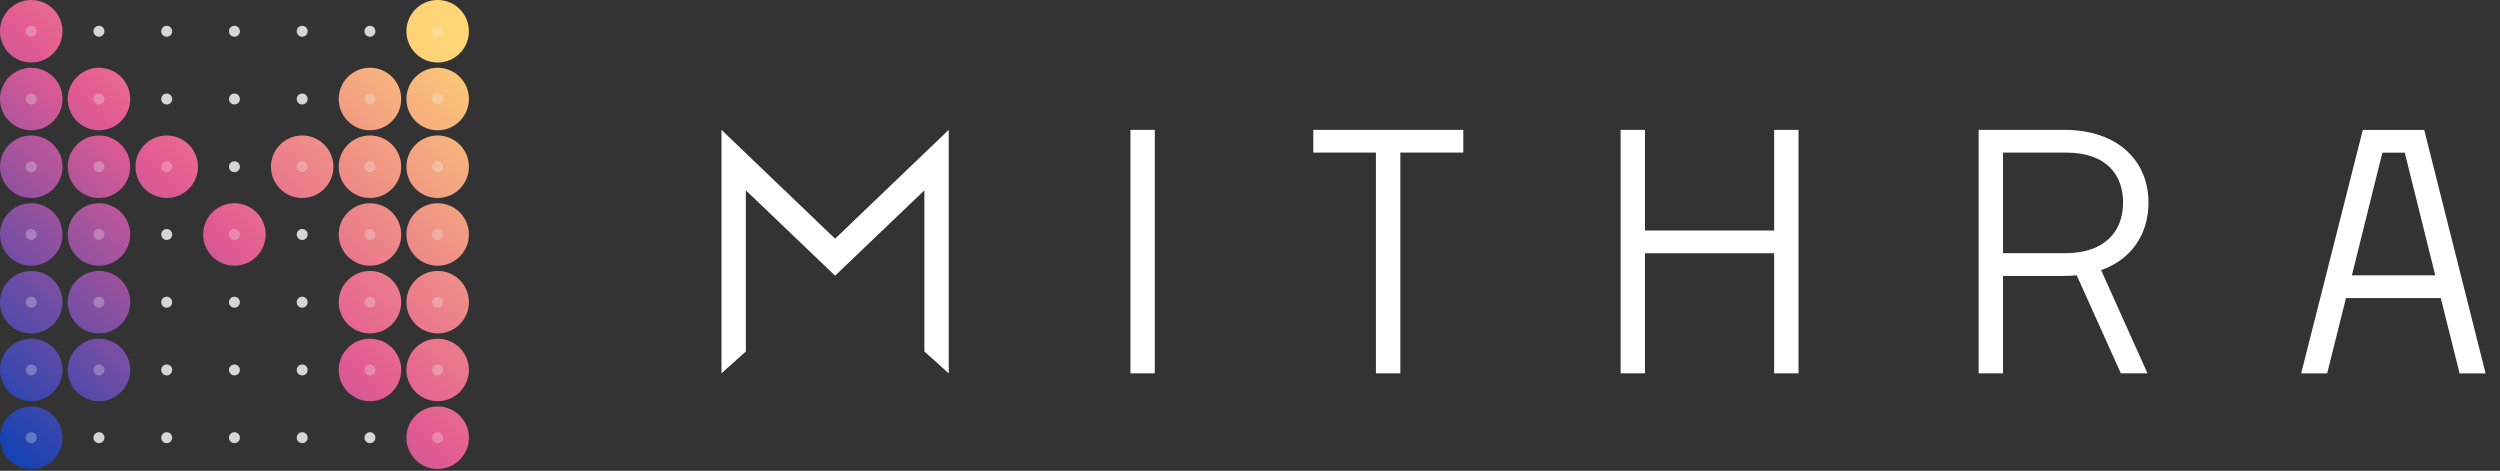 <svg width="154" height="29" viewBox="0 0 154 29" fill="none" xmlns="http://www.w3.org/2000/svg">
<rect x="0" y="0" width="154" height="29" fill="#333333" stroke="none"/>
<path d="M1.925 28.888C2.988 28.888 3.85 28.026 3.85 26.963C3.85 25.9 2.988 25.038 1.925 25.038C0.862 25.038 0 25.9 0 26.963C0 28.026 0.862 28.888 1.925 28.888Z" fill="url(#paint0_linear_876_1337)"/>
<path d="M1.925 24.713C2.988 24.713 3.85 23.851 3.85 22.788C3.85 21.725 2.988 20.863 1.925 20.863C0.862 20.863 0 21.725 0 22.788C0 23.851 0.862 24.713 1.925 24.713Z" fill="url(#paint1_linear_876_1337)"/>
<path d="M1.925 20.539C2.988 20.539 3.85 19.677 3.85 18.614C3.85 17.551 2.988 16.689 1.925 16.689C0.862 16.689 0 17.551 0 18.614C0 19.677 0.862 20.539 1.925 20.539Z" fill="url(#paint2_linear_876_1337)"/>
<path d="M1.925 16.368C2.988 16.368 3.85 15.507 3.85 14.444C3.85 13.38 2.988 12.519 1.925 12.519C0.862 12.519 0 13.38 0 14.444C0 15.507 0.862 16.368 1.925 16.368Z" fill="url(#paint3_linear_876_1337)"/>
<path d="M1.925 12.195C2.988 12.195 3.85 11.333 3.85 10.27C3.85 9.207 2.988 8.345 1.925 8.345C0.862 8.345 0 9.207 0 10.27C0 11.333 0.862 12.195 1.925 12.195Z" fill="url(#paint4_linear_876_1337)"/>
<path d="M1.925 8.024C2.988 8.024 3.85 7.162 3.85 6.099C3.85 5.036 2.988 4.174 1.925 4.174C0.862 4.174 0 5.036 0 6.099C0 7.162 0.862 8.024 1.925 8.024Z" fill="url(#paint5_linear_876_1337)"/>
<path d="M6.096 24.713C7.159 24.713 8.021 23.851 8.021 22.788C8.021 21.725 7.159 20.863 6.096 20.863C5.033 20.863 4.171 21.725 4.171 22.788C4.171 23.851 5.033 24.713 6.096 24.713Z" fill="url(#paint6_linear_876_1337)"/>
<path d="M6.096 20.539C7.159 20.539 8.021 19.677 8.021 18.614C8.021 17.551 7.159 16.689 6.096 16.689C5.033 16.689 4.171 17.551 4.171 18.614C4.171 19.677 5.033 20.539 6.096 20.539Z" fill="url(#paint7_linear_876_1337)"/>
<path d="M6.096 16.368C7.159 16.368 8.021 15.507 8.021 14.444C8.021 13.38 7.159 12.519 6.096 12.519C5.033 12.519 4.171 13.38 4.171 14.444C4.171 15.507 5.033 16.368 6.096 16.368Z" fill="url(#paint8_linear_876_1337)"/>
<path d="M6.096 12.195C7.159 12.195 8.021 11.333 8.021 10.27C8.021 9.207 7.159 8.345 6.096 8.345C5.033 8.345 4.171 9.207 4.171 10.27C4.171 11.333 5.033 12.195 6.096 12.195Z" fill="url(#paint9_linear_876_1337)"/>
<path d="M14.44 16.368C15.503 16.368 16.365 15.507 16.365 14.444C16.365 13.38 15.503 12.519 14.44 12.519C13.377 12.519 12.515 13.38 12.515 14.444C12.515 15.507 13.377 16.368 14.44 16.368Z" fill="url(#paint10_linear_876_1337)"/>
<path d="M10.27 12.195C11.333 12.195 12.195 11.333 12.195 10.27C12.195 9.207 11.333 8.345 10.27 8.345C9.207 8.345 8.345 9.207 8.345 10.27C8.345 11.333 9.207 12.195 10.27 12.195Z" fill="url(#paint11_linear_876_1337)"/>
<path d="M18.614 12.195C19.677 12.195 20.539 11.333 20.539 10.27C20.539 9.207 19.677 8.345 18.614 8.345C17.551 8.345 16.689 9.207 16.689 10.27C16.689 11.333 17.551 12.195 18.614 12.195Z" fill="url(#paint12_linear_876_1337)"/>
<path d="M6.096 8.024C7.159 8.024 8.021 7.162 8.021 6.099C8.021 5.036 7.159 4.174 6.096 4.174C5.033 4.174 4.171 5.036 4.171 6.099C4.171 7.162 5.033 8.024 6.096 8.024Z" fill="url(#paint13_linear_876_1337)"/>
<path d="M22.789 24.713C23.852 24.713 24.714 23.851 24.714 22.788C24.714 21.725 23.852 20.863 22.789 20.863C21.726 20.863 20.864 21.725 20.864 22.788C20.864 23.851 21.726 24.713 22.789 24.713Z" fill="url(#paint14_linear_876_1337)"/>
<path d="M22.789 20.539C23.852 20.539 24.714 19.677 24.714 18.614C24.714 17.551 23.852 16.689 22.789 16.689C21.726 16.689 20.864 17.551 20.864 18.614C20.864 19.677 21.726 20.539 22.789 20.539Z" fill="url(#paint15_linear_876_1337)"/>
<path d="M22.789 16.368C23.852 16.368 24.714 15.507 24.714 14.444C24.714 13.38 23.852 12.519 22.789 12.519C21.726 12.519 20.864 13.38 20.864 14.444C20.864 15.507 21.726 16.368 22.789 16.368Z" fill="url(#paint16_linear_876_1337)"/>
<path d="M22.789 12.195C23.852 12.195 24.714 11.333 24.714 10.27C24.714 9.207 23.852 8.345 22.789 8.345C21.726 8.345 20.864 9.207 20.864 10.27C20.864 11.333 21.726 12.195 22.789 12.195Z" fill="url(#paint17_linear_876_1337)"/>
<path d="M22.789 8.024C23.852 8.024 24.714 7.162 24.714 6.099C24.714 5.036 23.852 4.174 22.789 4.174C21.726 4.174 20.864 5.036 20.864 6.099C20.864 7.162 21.726 8.024 22.789 8.024Z" fill="url(#paint18_linear_876_1337)"/>
<path d="M1.925 3.85C2.988 3.85 3.85 2.988 3.85 1.925C3.85 0.862 2.988 0 1.925 0C0.862 0 0 0.862 0 1.925C0 2.988 0.862 3.85 1.925 3.85Z" fill="url(#paint19_linear_876_1337)"/>
<path d="M26.96 28.888C28.023 28.888 28.884 28.026 28.884 26.963C28.884 25.9 28.023 25.038 26.96 25.038C25.896 25.038 25.035 25.9 25.035 26.963C25.035 28.026 25.896 28.888 26.96 28.888Z" fill="url(#paint20_linear_876_1337)"/>
<path d="M26.96 24.713C28.023 24.713 28.884 23.851 28.884 22.788C28.884 21.725 28.023 20.863 26.96 20.863C25.896 20.863 25.035 21.725 25.035 22.788C25.035 23.851 25.896 24.713 26.96 24.713Z" fill="url(#paint21_linear_876_1337)"/>
<path d="M26.96 20.539C28.023 20.539 28.884 19.677 28.884 18.614C28.884 17.551 28.023 16.689 26.96 16.689C25.896 16.689 25.035 17.551 25.035 18.614C25.035 19.677 25.896 20.539 26.96 20.539Z" fill="url(#paint22_linear_876_1337)"/>
<path d="M26.96 16.368C28.023 16.368 28.884 15.507 28.884 14.444C28.884 13.38 28.023 12.519 26.96 12.519C25.896 12.519 25.035 13.38 25.035 14.444C25.035 15.507 25.896 16.368 26.96 16.368Z" fill="url(#paint23_linear_876_1337)"/>
<path d="M26.96 12.195C28.023 12.195 28.884 11.333 28.884 10.27C28.884 9.207 28.023 8.345 26.96 8.345C25.896 8.345 25.035 9.207 25.035 10.27C25.035 11.333 25.896 12.195 26.96 12.195Z" fill="url(#paint24_linear_876_1337)"/>
<path d="M26.96 8.024C28.023 8.024 28.884 7.162 28.884 6.099C28.884 5.036 28.023 4.174 26.96 4.174C25.896 4.174 25.035 5.036 25.035 6.099C25.035 7.162 25.896 8.024 26.96 8.024Z" fill="url(#paint25_linear_876_1337)"/>
<path d="M26.96 3.85C28.023 3.85 28.884 2.988 28.884 1.925C28.884 0.862 28.023 0 26.96 0C25.896 0 25.035 0.862 25.035 1.925C25.035 2.988 25.896 3.85 26.96 3.85Z" fill="url(#paint26_linear_876_1337)"/>
<path d="M6.096 2.263C6.282 2.263 6.434 2.111 6.434 1.925C6.434 1.738 6.282 1.587 6.096 1.587C5.909 1.587 5.758 1.738 5.758 1.925C5.758 2.111 5.909 2.263 6.096 2.263Z" fill="#D6D6D6"/>
<path d="M6.096 27.3C6.282 27.3 6.434 27.148 6.434 26.962C6.434 26.775 6.282 26.624 6.096 26.624C5.909 26.624 5.758 26.775 5.758 26.962C5.758 27.148 5.909 27.3 6.096 27.3Z" fill="#D6D6D6"/>
<path d="M10.27 2.263C10.457 2.263 10.608 2.111 10.608 1.925C10.608 1.738 10.457 1.587 10.27 1.587C10.083 1.587 9.932 1.738 9.932 1.925C9.932 2.111 10.083 2.263 10.27 2.263Z" fill="#D6D6D6"/>
<path d="M10.27 6.436C10.457 6.436 10.608 6.285 10.608 6.099C10.608 5.912 10.457 5.761 10.27 5.761C10.083 5.761 9.932 5.912 9.932 6.099C9.932 6.285 10.083 6.436 10.27 6.436Z" fill="#D6D6D6"/>
<path d="M10.27 14.782C10.457 14.782 10.608 14.631 10.608 14.444C10.608 14.258 10.457 14.106 10.27 14.106C10.083 14.106 9.932 14.258 9.932 14.444C9.932 14.631 10.083 14.782 10.27 14.782Z" fill="#D6D6D6"/>
<path d="M10.27 18.953C10.457 18.953 10.608 18.802 10.608 18.615C10.608 18.429 10.457 18.277 10.27 18.277C10.083 18.277 9.932 18.429 9.932 18.615C9.932 18.802 10.083 18.953 10.27 18.953Z" fill="#D6D6D6"/>
<path d="M10.27 23.126C10.457 23.126 10.608 22.975 10.608 22.788C10.608 22.602 10.457 22.45 10.27 22.45C10.083 22.45 9.932 22.602 9.932 22.788C9.932 22.975 10.083 23.126 10.27 23.126Z" fill="#D6D6D6"/>
<path d="M10.27 27.3C10.457 27.3 10.608 27.148 10.608 26.962C10.608 26.775 10.457 26.624 10.27 26.624C10.083 26.624 9.932 26.775 9.932 26.962C9.932 27.148 10.083 27.3 10.27 27.3Z" fill="#D6D6D6"/>
<path d="M14.44 2.263C14.627 2.263 14.778 2.111 14.778 1.925C14.778 1.738 14.627 1.587 14.44 1.587C14.254 1.587 14.102 1.738 14.102 1.925C14.102 2.111 14.254 2.263 14.44 2.263Z" fill="#D6D6D6"/>
<path d="M14.44 6.436C14.627 6.436 14.778 6.285 14.778 6.099C14.778 5.912 14.627 5.761 14.44 5.761C14.254 5.761 14.102 5.912 14.102 6.099C14.102 6.285 14.254 6.436 14.44 6.436Z" fill="#D6D6D6"/>
<path d="M14.44 10.607C14.627 10.607 14.778 10.456 14.778 10.27C14.778 10.083 14.627 9.932 14.44 9.932C14.254 9.932 14.102 10.083 14.102 10.27C14.102 10.456 14.254 10.607 14.44 10.607Z" fill="#D6D6D6"/>
<path d="M14.44 18.953C14.627 18.953 14.778 18.802 14.778 18.615C14.778 18.429 14.627 18.277 14.44 18.277C14.254 18.277 14.102 18.429 14.102 18.615C14.102 18.802 14.254 18.953 14.44 18.953Z" fill="#D6D6D6"/>
<path d="M14.44 23.126C14.627 23.126 14.778 22.975 14.778 22.788C14.778 22.602 14.627 22.45 14.44 22.45C14.254 22.45 14.102 22.602 14.102 22.788C14.102 22.975 14.254 23.126 14.44 23.126Z" fill="#D6D6D6"/>
<path d="M14.44 27.3C14.627 27.3 14.778 27.148 14.778 26.962C14.778 26.775 14.627 26.624 14.44 26.624C14.254 26.624 14.102 26.775 14.102 26.962C14.102 27.148 14.254 27.3 14.44 27.3Z" fill="#D6D6D6"/>
<path d="M18.614 2.263C18.801 2.263 18.952 2.111 18.952 1.925C18.952 1.738 18.801 1.587 18.614 1.587C18.428 1.587 18.276 1.738 18.276 1.925C18.276 2.111 18.428 2.263 18.614 2.263Z" fill="#D6D6D6"/>
<path d="M18.614 6.436C18.801 6.436 18.952 6.285 18.952 6.099C18.952 5.912 18.801 5.761 18.614 5.761C18.428 5.761 18.276 5.912 18.276 6.099C18.276 6.285 18.428 6.436 18.614 6.436Z" fill="#D6D6D6"/>
<path d="M18.614 14.782C18.801 14.782 18.952 14.631 18.952 14.444C18.952 14.258 18.801 14.106 18.614 14.106C18.428 14.106 18.276 14.258 18.276 14.444C18.276 14.631 18.428 14.782 18.614 14.782Z" fill="#D6D6D6"/>
<path d="M18.614 18.953C18.801 18.953 18.952 18.802 18.952 18.615C18.952 18.429 18.801 18.277 18.614 18.277C18.428 18.277 18.276 18.429 18.276 18.615C18.276 18.802 18.428 18.953 18.614 18.953Z" fill="#D6D6D6"/>
<path d="M18.614 23.126C18.801 23.126 18.952 22.975 18.952 22.788C18.952 22.602 18.801 22.45 18.614 22.45C18.428 22.45 18.276 22.602 18.276 22.788C18.276 22.975 18.428 23.126 18.614 23.126Z" fill="#D6D6D6"/>
<path d="M18.614 27.3C18.801 27.3 18.952 27.148 18.952 26.962C18.952 26.775 18.801 26.624 18.614 26.624C18.428 26.624 18.276 26.775 18.276 26.962C18.276 27.148 18.428 27.3 18.614 27.3Z" fill="#D6D6D6"/>
<path d="M22.789 2.263C22.975 2.263 23.127 2.111 23.127 1.925C23.127 1.738 22.975 1.587 22.789 1.587C22.602 1.587 22.451 1.738 22.451 1.925C22.451 2.111 22.602 2.263 22.789 2.263Z" fill="#D6D6D6"/>
<path d="M22.789 27.3C22.975 27.3 23.127 27.148 23.127 26.962C23.127 26.775 22.975 26.624 22.789 26.624C22.602 26.624 22.451 26.775 22.451 26.962C22.451 27.148 22.602 27.3 22.789 27.3Z" fill="#D6D6D6"/>
<g opacity="0.3">
<path d="M1.925 2.264C2.111 2.264 2.263 2.112 2.263 1.926C2.263 1.739 2.111 1.588 1.925 1.588C1.738 1.588 1.587 1.739 1.587 1.926C1.587 2.112 1.738 2.264 1.925 2.264Z" fill="#EEEEEF"/>
<path d="M1.925 6.437C2.111 6.437 2.263 6.286 2.263 6.1C2.263 5.913 2.111 5.762 1.925 5.762C1.738 5.762 1.587 5.913 1.587 6.1C1.587 6.286 1.738 6.437 1.925 6.437Z" fill="#EEEEEF"/>
<path d="M1.925 10.608C2.111 10.608 2.263 10.457 2.263 10.271C2.263 10.084 2.111 9.933 1.925 9.933C1.738 9.933 1.587 10.084 1.587 10.271C1.587 10.457 1.738 10.608 1.925 10.608Z" fill="#EEEEEF"/>
<path d="M1.925 14.782C2.111 14.782 2.263 14.631 2.263 14.444C2.263 14.258 2.111 14.106 1.925 14.106C1.738 14.106 1.587 14.258 1.587 14.444C1.587 14.631 1.738 14.782 1.925 14.782Z" fill="#EEEEEF"/>
<path d="M1.925 18.953C2.111 18.953 2.263 18.802 2.263 18.615C2.263 18.429 2.111 18.277 1.925 18.277C1.738 18.277 1.587 18.429 1.587 18.615C1.587 18.802 1.738 18.953 1.925 18.953Z" fill="#EEEEEF"/>
<path d="M1.925 23.127C2.111 23.127 2.263 22.976 2.263 22.789C2.263 22.602 2.111 22.451 1.925 22.451C1.738 22.451 1.587 22.602 1.587 22.789C1.587 22.976 1.738 23.127 1.925 23.127Z" fill="#EEEEEF"/>
<path d="M1.925 27.302C2.111 27.302 2.263 27.151 2.263 26.964C2.263 26.777 2.111 26.626 1.925 26.626C1.738 26.626 1.587 26.777 1.587 26.964C1.587 27.151 1.738 27.302 1.925 27.302Z" fill="#EEEEEF"/>
<path d="M6.095 6.437C6.282 6.437 6.433 6.286 6.433 6.1C6.433 5.913 6.282 5.762 6.095 5.762C5.909 5.762 5.757 5.913 5.757 6.1C5.757 6.286 5.909 6.437 6.095 6.437Z" fill="#EEEEEF"/>
<path d="M6.095 10.608C6.282 10.608 6.433 10.457 6.433 10.271C6.433 10.084 6.282 9.933 6.095 9.933C5.909 9.933 5.757 10.084 5.757 10.271C5.757 10.457 5.909 10.608 6.095 10.608Z" fill="#EEEEEF"/>
<path d="M6.095 14.782C6.282 14.782 6.433 14.631 6.433 14.444C6.433 14.258 6.282 14.106 6.095 14.106C5.909 14.106 5.757 14.258 5.757 14.444C5.757 14.631 5.909 14.782 6.095 14.782Z" fill="#EEEEEF"/>
<path d="M6.095 18.953C6.282 18.953 6.433 18.802 6.433 18.615C6.433 18.429 6.282 18.277 6.095 18.277C5.909 18.277 5.757 18.429 5.757 18.615C5.757 18.802 5.909 18.953 6.095 18.953Z" fill="#EEEEEF"/>
<path d="M6.095 23.127C6.282 23.127 6.433 22.976 6.433 22.789C6.433 22.602 6.282 22.451 6.095 22.451C5.909 22.451 5.757 22.602 5.757 22.789C5.757 22.976 5.909 23.127 6.095 23.127Z" fill="#EEEEEF"/>
<path d="M10.27 10.608C10.456 10.608 10.607 10.457 10.607 10.271C10.607 10.084 10.456 9.933 10.27 9.933C10.083 9.933 9.932 10.084 9.932 10.271C9.932 10.457 10.083 10.608 10.27 10.608Z" fill="#EEEEEF"/>
<path d="M14.44 14.782C14.627 14.782 14.778 14.631 14.778 14.444C14.778 14.258 14.627 14.106 14.44 14.106C14.253 14.106 14.102 14.258 14.102 14.444C14.102 14.631 14.253 14.782 14.44 14.782Z" fill="#EEEEEF"/>
<path d="M18.614 10.608C18.801 10.608 18.952 10.457 18.952 10.271C18.952 10.084 18.801 9.933 18.614 9.933C18.428 9.933 18.276 10.084 18.276 10.271C18.276 10.457 18.428 10.608 18.614 10.608Z" fill="#EEEEEF"/>
<path d="M22.788 6.437C22.975 6.437 23.126 6.286 23.126 6.1C23.126 5.913 22.975 5.762 22.788 5.762C22.602 5.762 22.45 5.913 22.45 6.1C22.45 6.286 22.602 6.437 22.788 6.437Z" fill="#EEEEEF"/>
<path d="M22.788 10.608C22.975 10.608 23.126 10.457 23.126 10.271C23.126 10.084 22.975 9.933 22.788 9.933C22.602 9.933 22.45 10.084 22.45 10.271C22.45 10.457 22.602 10.608 22.788 10.608Z" fill="#EEEEEF"/>
<path d="M22.788 14.782C22.975 14.782 23.126 14.631 23.126 14.444C23.126 14.258 22.975 14.106 22.788 14.106C22.602 14.106 22.45 14.258 22.45 14.444C22.45 14.631 22.602 14.782 22.788 14.782Z" fill="#EEEEEF"/>
<path d="M22.788 18.953C22.975 18.953 23.126 18.802 23.126 18.615C23.126 18.429 22.975 18.277 22.788 18.277C22.602 18.277 22.45 18.429 22.45 18.615C22.45 18.802 22.602 18.953 22.788 18.953Z" fill="#EEEEEF"/>
<path d="M22.788 23.127C22.975 23.127 23.126 22.976 23.126 22.789C23.126 22.602 22.975 22.451 22.788 22.451C22.602 22.451 22.45 22.602 22.45 22.789C22.45 22.976 22.602 23.127 22.788 23.127Z" fill="#EEEEEF"/>
<path d="M26.959 2.264C27.146 2.264 27.297 2.112 27.297 1.926C27.297 1.739 27.146 1.588 26.959 1.588C26.772 1.588 26.621 1.739 26.621 1.926C26.621 2.112 26.772 2.264 26.959 2.264Z" fill="#EEEEEF"/>
<path d="M26.959 6.437C27.146 6.437 27.297 6.286 27.297 6.1C27.297 5.913 27.146 5.762 26.959 5.762C26.772 5.762 26.621 5.913 26.621 6.1C26.621 6.286 26.772 6.437 26.959 6.437Z" fill="#EEEEEF"/>
<path d="M26.959 10.608C27.146 10.608 27.297 10.457 27.297 10.271C27.297 10.084 27.146 9.933 26.959 9.933C26.772 9.933 26.621 10.084 26.621 10.271C26.621 10.457 26.772 10.608 26.959 10.608Z" fill="#EEEEEF"/>
<path d="M26.959 14.782C27.146 14.782 27.297 14.631 27.297 14.444C27.297 14.258 27.146 14.106 26.959 14.106C26.772 14.106 26.621 14.258 26.621 14.444C26.621 14.631 26.772 14.782 26.959 14.782Z" fill="#EEEEEF"/>
<path d="M26.959 18.953C27.146 18.953 27.297 18.802 27.297 18.615C27.297 18.429 27.146 18.277 26.959 18.277C26.772 18.277 26.621 18.429 26.621 18.615C26.621 18.802 26.772 18.953 26.959 18.953Z" fill="#EEEEEF"/>
<path d="M26.959 23.127C27.146 23.127 27.297 22.976 27.297 22.789C27.297 22.602 27.146 22.451 26.959 22.451C26.772 22.451 26.621 22.602 26.621 22.789C26.621 22.976 26.772 23.127 26.959 23.127Z" fill="#EEEEEF"/>
<path d="M26.959 27.302C27.146 27.302 27.297 27.151 27.297 26.964C27.297 26.777 27.146 26.626 26.959 26.626C26.772 26.626 26.621 26.777 26.621 26.964C26.621 27.151 26.772 27.302 26.959 27.302Z" fill="#EEEEEF"/>
</g>
<path d="M69.636 22.997V8H71.135V22.997H69.636Z" fill="white"/>
<path d="M84.757 22.997V9.399H80.899V8H90.139V9.399H86.261V22.997H84.761H84.757Z" fill="white"/>
<path d="M109.288 15.599H101.33V22.997H99.831V8H101.33V14.2H109.288V8H110.788V22.997H109.288V15.599Z" fill="white"/>
<path d="M123.385 16.998V22.997H121.885V8H127.166C130.444 8 132.347 9.899 132.347 12.479C132.347 14.418 131.306 15.978 129.428 16.639L132.286 22.997H130.645L127.924 16.958C127.682 16.978 127.444 16.998 127.182 16.998H123.385ZM123.385 9.399V15.599H127.182C129.783 15.599 130.782 14.14 130.782 12.479C130.782 10.818 129.803 9.399 127.263 9.399H123.385Z" fill="white"/>
<path d="M150.351 18.36H144.513L143.352 23H141.752L145.549 8.004H149.331L153.112 23H151.512L150.351 18.36ZM144.872 16.962H150.012L148.134 9.403H146.755L144.876 16.962H144.872Z" fill="white"/>
<path d="M51.442 14.704L44.444 8V22.997L45.944 21.65V11.725L51.442 16.982L56.941 11.725V21.65L58.441 22.997V8L51.442 14.704Z" fill="white"/>
<defs>
<linearGradient id="paint0_linear_876_1337" x1="0.239" y1="28.646" x2="28.034" y2="0.85" gradientUnits="userSpaceOnUse">
<stop stop-color="#0D42B4"/>
<stop offset="0.5" stop-color="#E35B93"/>
<stop offset="1" stop-color="#FFD675"/>
</linearGradient>
<linearGradient id="paint1_linear_876_1337" x1="-1.846" y1="26.559" x2="25.949" y2="-1.236" gradientUnits="userSpaceOnUse">
<stop stop-color="#0D42B4"/>
<stop offset="0.5" stop-color="#E35B93"/>
<stop offset="1" stop-color="#FFD675"/>
</linearGradient>
<linearGradient id="paint2_linear_876_1337" x1="-3.932" y1="24.474" x2="23.86" y2="-3.321" gradientUnits="userSpaceOnUse">
<stop stop-color="#0D42B4"/>
<stop offset="0.5" stop-color="#E35B93"/>
<stop offset="1" stop-color="#FFD675"/>
</linearGradient>
<linearGradient id="paint3_linear_876_1337" x1="-6.02" y1="22.386" x2="21.775" y2="-5.406" gradientUnits="userSpaceOnUse">
<stop stop-color="#0D42B4"/>
<stop offset="0.5" stop-color="#E35B93"/>
<stop offset="1" stop-color="#FFD675"/>
</linearGradient>
<linearGradient id="paint4_linear_876_1337" x1="-8.106" y1="20.3" x2="19.689" y2="-7.495" gradientUnits="userSpaceOnUse">
<stop stop-color="#0D42B4"/>
<stop offset="0.5" stop-color="#E35B93"/>
<stop offset="1" stop-color="#FFD675"/>
</linearGradient>
<linearGradient id="paint5_linear_876_1337" x1="-10.191" y1="18.215" x2="17.601" y2="-9.58" gradientUnits="userSpaceOnUse">
<stop stop-color="#0D42B4"/>
<stop offset="0.5" stop-color="#E35B93"/>
<stop offset="1" stop-color="#FFD675"/>
</linearGradient>
<linearGradient id="paint6_linear_876_1337" x1="0.239" y1="28.645" x2="28.034" y2="0.85" gradientUnits="userSpaceOnUse">
<stop stop-color="#0D42B4"/>
<stop offset="0.5" stop-color="#E35B93"/>
<stop offset="1" stop-color="#FFD675"/>
</linearGradient>
<linearGradient id="paint7_linear_876_1337" x1="-1.846" y1="26.56" x2="25.949" y2="-1.235" gradientUnits="userSpaceOnUse">
<stop stop-color="#0D42B4"/>
<stop offset="0.5" stop-color="#E35B93"/>
<stop offset="1" stop-color="#FFD675"/>
</linearGradient>
<linearGradient id="paint8_linear_876_1337" x1="-3.931" y1="24.474" x2="23.86" y2="-3.321" gradientUnits="userSpaceOnUse">
<stop stop-color="#0D42B4"/>
<stop offset="0.5" stop-color="#E35B93"/>
<stop offset="1" stop-color="#FFD675"/>
</linearGradient>
<linearGradient id="paint9_linear_876_1337" x1="-6.02" y1="22.386" x2="21.775" y2="-5.406" gradientUnits="userSpaceOnUse">
<stop stop-color="#0D42B4"/>
<stop offset="0.5" stop-color="#E35B93"/>
<stop offset="1" stop-color="#FFD675"/>
</linearGradient>
<linearGradient id="paint10_linear_876_1337" x1="0.239" y1="28.645" x2="28.034" y2="0.85" gradientUnits="userSpaceOnUse">
<stop stop-color="#0D42B4"/>
<stop offset="0.5" stop-color="#E35B93"/>
<stop offset="1" stop-color="#FFD675"/>
</linearGradient>
<linearGradient id="paint11_linear_876_1337" x1="-3.932" y1="24.474" x2="23.86" y2="-3.321" gradientUnits="userSpaceOnUse">
<stop stop-color="#0D42B4"/>
<stop offset="0.5" stop-color="#E35B93"/>
<stop offset="1" stop-color="#FFD675"/>
</linearGradient>
<linearGradient id="paint12_linear_876_1337" x1="0.239" y1="28.645" x2="28.034" y2="0.85" gradientUnits="userSpaceOnUse">
<stop stop-color="#0D42B4"/>
<stop offset="0.5" stop-color="#E35B93"/>
<stop offset="1" stop-color="#FFD675"/>
</linearGradient>
<linearGradient id="paint13_linear_876_1337" x1="-8.106" y1="20.3" x2="19.69" y2="-7.495" gradientUnits="userSpaceOnUse">
<stop stop-color="#0D42B4"/>
<stop offset="0.5" stop-color="#E35B93"/>
<stop offset="1" stop-color="#FFD675"/>
</linearGradient>
<linearGradient id="paint14_linear_876_1337" x1="8.584" y1="36.99" x2="36.379" y2="9.198" gradientUnits="userSpaceOnUse">
<stop stop-color="#0D42B4"/>
<stop offset="0.5" stop-color="#E35B93"/>
<stop offset="1" stop-color="#FFD675"/>
</linearGradient>
<linearGradient id="paint15_linear_876_1337" x1="6.499" y1="34.904" x2="34.294" y2="7.109" gradientUnits="userSpaceOnUse">
<stop stop-color="#0D42B4"/>
<stop offset="0.5" stop-color="#E35B93"/>
<stop offset="1" stop-color="#FFD675"/>
</linearGradient>
<linearGradient id="paint16_linear_876_1337" x1="4.413" y1="32.819" x2="32.205" y2="5.024" gradientUnits="userSpaceOnUse">
<stop stop-color="#0D42B4"/>
<stop offset="0.5" stop-color="#E35B93"/>
<stop offset="1" stop-color="#FFD675"/>
</linearGradient>
<linearGradient id="paint17_linear_876_1337" x1="2.325" y1="30.734" x2="30.12" y2="2.939" gradientUnits="userSpaceOnUse">
<stop stop-color="#0D42B4"/>
<stop offset="0.5" stop-color="#E35B93"/>
<stop offset="1" stop-color="#FFD675"/>
</linearGradient>
<linearGradient id="paint18_linear_876_1337" x1="0.239" y1="28.645" x2="28.034" y2="0.85" gradientUnits="userSpaceOnUse">
<stop stop-color="#0D42B4"/>
<stop offset="0.5" stop-color="#E35B93"/>
<stop offset="1" stop-color="#FFD675"/>
</linearGradient>
<linearGradient id="paint19_linear_876_1337" x1="-12.28" y1="16.13" x2="15.515" y2="-11.665" gradientUnits="userSpaceOnUse">
<stop stop-color="#0D42B4"/>
<stop offset="0.5" stop-color="#E35B93"/>
<stop offset="1" stop-color="#FFD675"/>
</linearGradient>
<linearGradient id="paint20_linear_876_1337" x1="12.758" y1="41.164" x2="40.553" y2="13.369" gradientUnits="userSpaceOnUse">
<stop stop-color="#0D42B4"/>
<stop offset="0.5" stop-color="#E35B93"/>
<stop offset="1" stop-color="#FFD675"/>
</linearGradient>
<linearGradient id="paint21_linear_876_1337" x1="10.669" y1="39.078" x2="38.465" y2="11.283" gradientUnits="userSpaceOnUse">
<stop stop-color="#0D42B4"/>
<stop offset="0.5" stop-color="#E35B93"/>
<stop offset="1" stop-color="#FFD675"/>
</linearGradient>
<linearGradient id="paint22_linear_876_1337" x1="8.584" y1="36.99" x2="36.379" y2="9.198" gradientUnits="userSpaceOnUse">
<stop stop-color="#0D42B4"/>
<stop offset="0.5" stop-color="#E35B93"/>
<stop offset="1" stop-color="#FFD675"/>
</linearGradient>
<linearGradient id="paint23_linear_876_1337" x1="6.499" y1="34.904" x2="34.294" y2="7.109" gradientUnits="userSpaceOnUse">
<stop stop-color="#0D42B4"/>
<stop offset="0.5" stop-color="#E35B93"/>
<stop offset="1" stop-color="#FFD675"/>
</linearGradient>
<linearGradient id="paint24_linear_876_1337" x1="4.413" y1="32.819" x2="32.205" y2="5.024" gradientUnits="userSpaceOnUse">
<stop stop-color="#0D42B4"/>
<stop offset="0.5" stop-color="#E35B93"/>
<stop offset="1" stop-color="#FFD675"/>
</linearGradient>
<linearGradient id="paint25_linear_876_1337" x1="2.325" y1="30.734" x2="30.12" y2="2.938" gradientUnits="userSpaceOnUse">
<stop stop-color="#0D42B4"/>
<stop offset="0.5" stop-color="#E35B93"/>
<stop offset="1" stop-color="#FFD675"/>
</linearGradient>
<linearGradient id="paint26_linear_876_1337" x1="-129.225" y1="28.645" x2="28.035" y2="0.85" gradientUnits="userSpaceOnUse">
<stop stop-color="#0D42B4"/>
<stop offset="0.5" stop-color="#E35B93"/>
<stop offset="1" stop-color="#FFD675"/>
</linearGradient>
</defs>
</svg>
